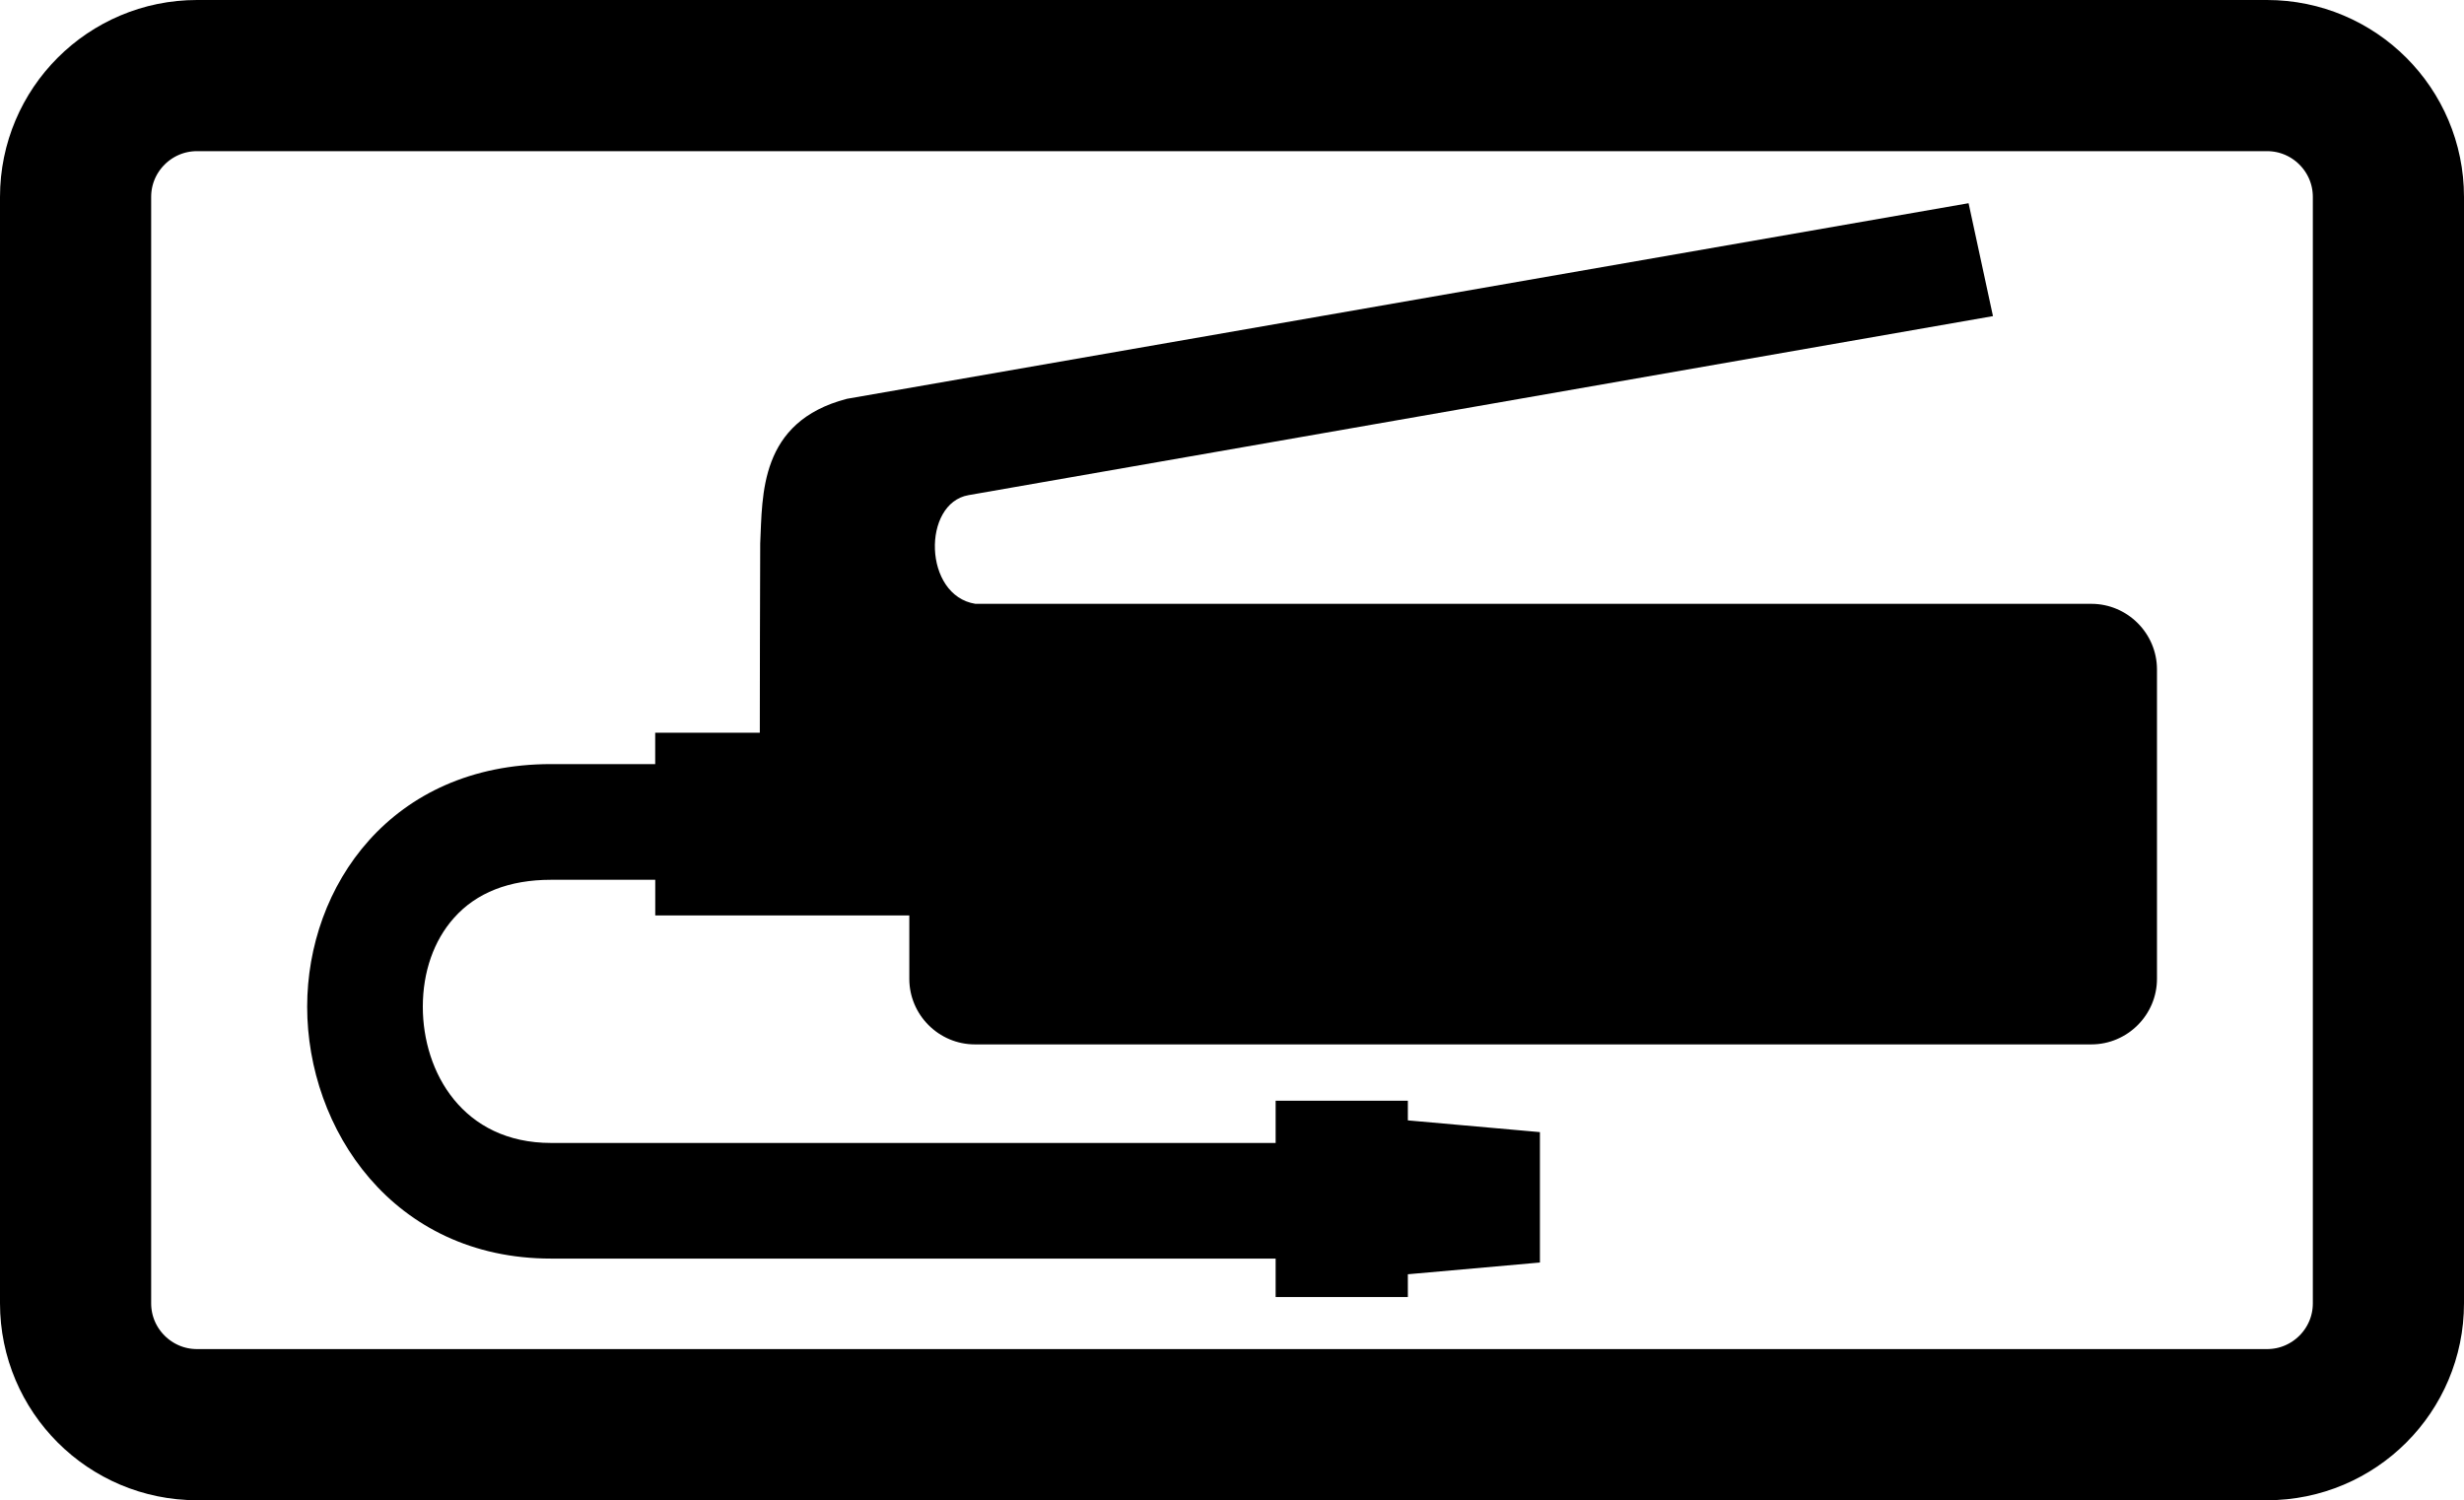 <svg version="1.1" id="レイヤー_1" 
	 xmlns="http://www.w3.org/2000/svg" xmlns:xlink="http://www.w3.org/1999/xlink" xmlns:a="http://ns.adobe.com/AdobeSVGViewerExtensions/3.0/"
	width="48.9" height="29.775" viewBox="0 0 48.9 29.775" ><defs><style type="text/css"><![CDATA[text {font-size: 16px;}]]></style></defs>
<g>
	<path d="M6.096,19.981c0,2.422,1.697,4.998,4.84,4.998h14.38v0.763h2.624V25.29l2.621-0.233v-2.588l-2.621-0.233v-0.39h-2.624
		v0.838h-14.38c-1.748,0-2.545-1.4-2.545-2.703c0-0.691,0.218-1.315,0.618-1.763c0.446-0.502,1.097-0.757,1.927-0.757h2.068v0.708
		h5.042v1.257c0,0.716,0.585,1.302,1.302,1.302h22.156c0.717,0,1.303-0.586,1.303-1.302v-6.139c0-0.717-0.586-1.303-1.303-1.303
		H19.357c-1.035-0.164-1.06-1.997-0.135-2.157l20.33-3.553l-0.484-2.241l-22.26,3.882c-1.746,0.454-1.674,1.912-1.721,2.869
		c-0.004,0.059-0.008,3.758-0.008,3.758h-2.076v0.623h-2.068C7.76,15.165,6.096,17.59,6.096,19.981z"/>
	<path fill="none" stroke="#000000" stroke-width="3" stroke-linecap="round" stroke-linejoin="round" d="M47.4,25.866
		c0,1.331-1.079,2.409-2.41,2.409H3.91c-1.33,0-2.41-1.079-2.41-2.409V3.909C1.5,2.579,2.58,1.5,3.91,1.5h41.08
		c1.331,0,2.41,1.079,2.41,2.409V25.866z"/>
</g>
</svg>
